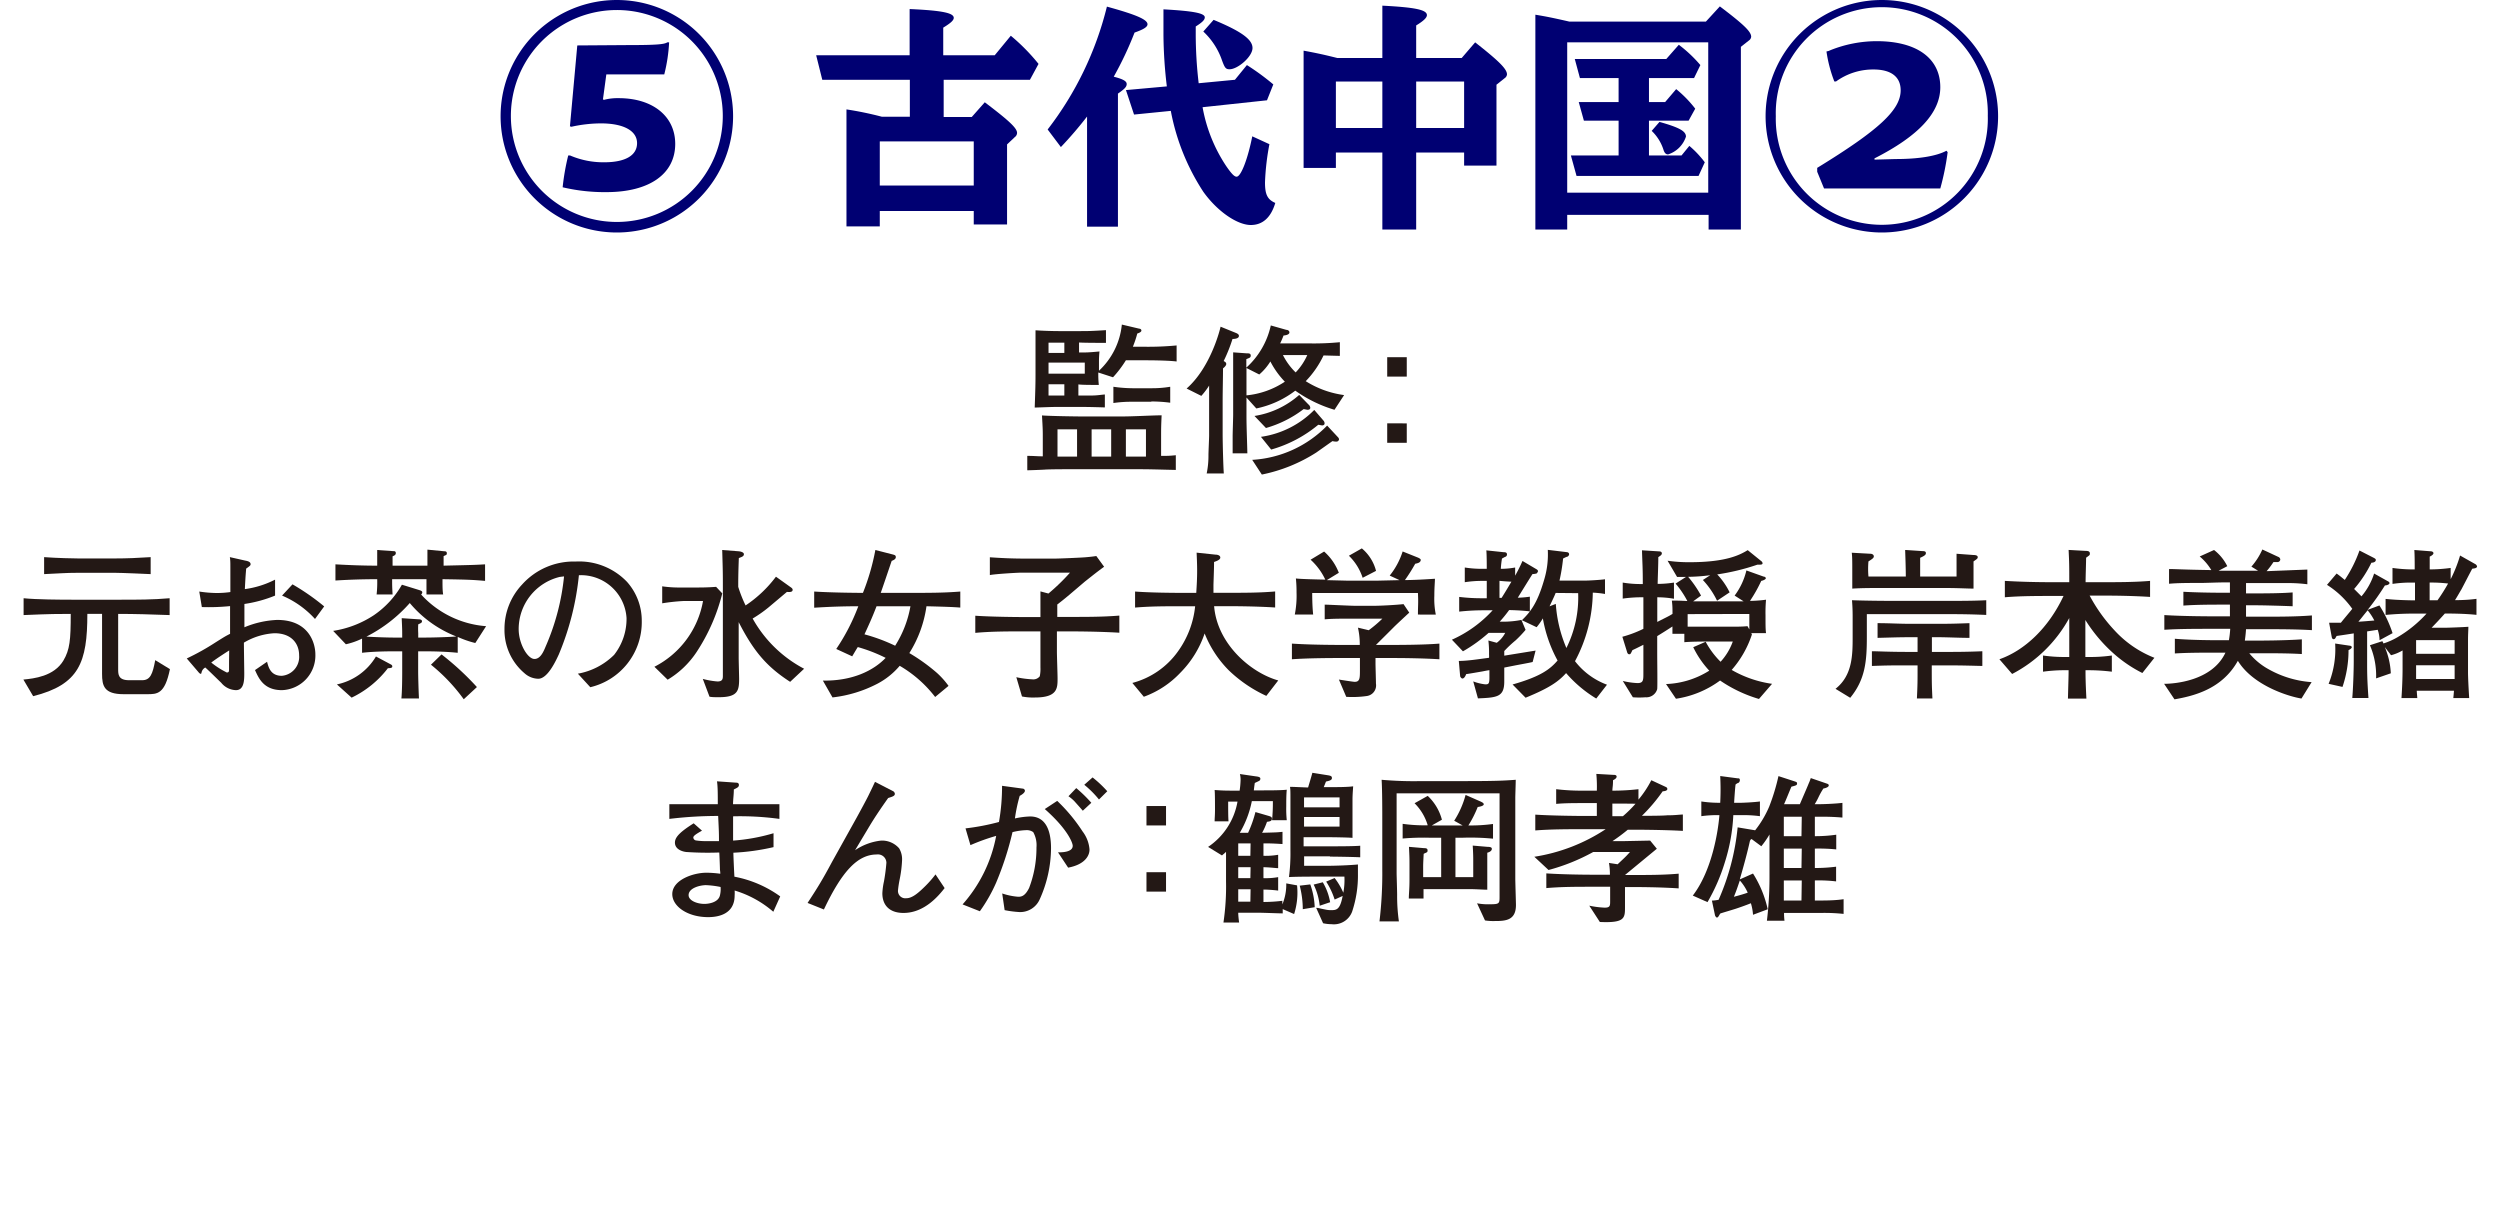 <svg id="レイヤー_1" data-name="レイヤー 1" xmlns="http://www.w3.org/2000/svg" viewBox="0 0 340 165"><defs><style>.cls-1{fill:#000072;}.cls-2{fill:#231815;}</style></defs><title>list_title_005</title><path class="cls-1" d="M99.7,15.81a15.81,15.81,0,1,1-31.62,0,15.81,15.81,0,0,1,31.62,0Zm-30.22,0a14.41,14.41,0,1,0,28.82-.07,14.41,14.41,0,1,0-28.82.07ZM85.62,6.13c3.63,0,4.73-.1,5.13-.37H91a22.17,22.17,0,0,1-.66,4.36H82.46L82,13.52l.14.06a7.21,7.21,0,0,1,2-.23c4.63,0,7.69,2.46,7.69,6.22,0,4.1-3.53,6.56-9.35,6.56a24.91,24.91,0,0,1-5.7-.6l-.26-.06a31.54,31.54,0,0,1,.76-4.33h.24a11.45,11.45,0,0,0,4.66.93c2.86,0,4.46-.93,4.46-2.6s-1.8-2.69-4.93-2.69a18.84,18.84,0,0,0-4,.46l-.2-.06,1-11Z"/><path class="cls-1" d="M115.12,14.88a46,46,0,0,1,4.83,1h3.79V10.85H111.83L111,7.52h12.71V1.23c4.43.2,6,.53,6,1.2,0,.33-.4.7-1.43,1.33V7.52h7l2.19-2.66a26.87,26.87,0,0,1,3.77,3.83l-1.17,2.16H128.34v5.06h3.82l1.77-2c3.39,2.57,4.39,3.53,4.39,4.17a.72.72,0,0,1-.3.56l-1.06,1V30.53h-4.53V28.7H119.65v2.09h-4.53Zm17.31,10.35v-6H119.65v6Z"/><path class="cls-1" d="M147.84,15.85A53.51,53.51,0,0,1,144.28,20l-1.8-2.39A44.86,44.86,0,0,0,150.54.9c4,1.1,5.52,1.76,5.52,2.4,0,.36-.5.69-1.76,1.13a47.06,47.06,0,0,1-2.83,6c1.26.33,1.76.6,1.76,1s-.33.7-1.19,1.3V30.83h-4.2Zm15.71-1.27a21.12,21.12,0,0,0,3.27,8.09c.7,1,1.06,1.36,1.36,1.36.6,0,1.53-2.46,2.13-5.49l2.33,1.07a34,34,0,0,0-.6,5.19c0,1.66.33,2.33,1.4,2.8-.6,2-1.73,3-3.33,3-1.86,0-4.59-1.89-6.46-4.52a30.27,30.27,0,0,1-4.42-11l-5,.5-1.1-3.33,5.56-.5a62.09,62.09,0,0,1-.46-7V1.27c4.13.23,5.62.53,5.62,1.09,0,.34-.33.67-1.23,1.24V4.73a57.75,57.75,0,0,0,.4,6.59l4.93-.47,1.63-2a33.31,33.31,0,0,1,3.59,2.63l-.86,2.16Zm1.5-11.88c3.76,1.56,5.29,2.66,5.29,3.83s-2,2.89-3.12,2.89c-.5,0-.64-.17-1-1.13a9.66,9.66,0,0,0-2.57-4Z"/><path class="cls-1" d="M188,20.74h-6.32v2.1h-4.39V6.89c2,.37,2.86.57,4.59,1H188V.77c4.46.23,6.06.56,6.06,1.29,0,.34-.43.77-1.46,1.4V7.89h6.19l1.83-2.13c3.26,2.56,4.33,3.63,4.33,4.36a.68.68,0,0,1-.3.5l-1.13.9v11h-4.4V20.74h-6.52V31.22H188Zm0-3.33V11.09h-6.32v6.32Zm11.12,0V11.09h-6.52v6.32Z"/><path class="cls-1" d="M208.81,2c1.44.24,2.13.37,4.63.94H232l1.9-2.07c3.26,2.47,4.26,3.43,4.26,4.13a.68.68,0,0,1-.3.5l-1.1.87V31.22h-4.39v-2H213.14v2h-4.33ZM232.32,26.2V5.76H213.14V26.2Zm-18.68-5.06h6.49V16.41h-4.72l-.7-2.53h5.42V10.62h-5.26l-.7-2.6h12.45l1.7-1.93a18.26,18.26,0,0,1,2.93,2.76l-.86,1.77h-6.13v3.26h2.2l1.5-1.76a15.94,15.94,0,0,1,2.59,2.66l-.9,1.63h-5.39v4.73h4.43l1.06-1.3a13.54,13.54,0,0,1,2.1,2.23L231,23.93H214.41Zm12.05-4.56c2.7.76,3.6,1.26,3.6,2A3.76,3.76,0,0,1,226.86,21c-.3,0-.5-.2-.64-.67a6.13,6.13,0,0,0-1.59-2.53Z"/><path class="cls-1" d="M271.74,15.81a15.81,15.81,0,1,1-31.62,0,15.81,15.81,0,0,1,31.62,0Zm-30.23,0a14.42,14.42,0,1,0,28.83-.07,14.42,14.42,0,1,0-28.83.07Zm16.28,5.82c3.2,0,5.56-.4,6.93-1.13l.16.2a35.14,35.14,0,0,1-1,4.93H248.07l-.93-2.27v-.53c8.42-5.16,11.35-7.89,11.35-10.55,0-1.83-1.3-2.83-3.69-2.83a8.59,8.59,0,0,0-5.1,1.63h-.23A18.44,18.44,0,0,1,248.4,7l.3-.07.3-.13a17,17,0,0,1,6.23-1.2c5.46,0,8.65,2.33,8.65,6.26,0,3.46-2.93,6.62-8.95,9.68v.17Z"/><path class="cls-2" d="M153.63,63.81h-7.24c-.68,0-3.72,0-4.34.06-1,.05-1.58.07-2.34.09V62c1,0,1.25.06,2.11.06V59.61c0-1.11,0-1.18-.11-3.11,1.2.09,4.77.14,5.57.14h5.24c1.53,0,3.95-.14,5.46-.16-.07,1.53-.07,1.82-.07,2.84V62c.87,0,1.13,0,2-.09v2C157.07,63.85,156.74,63.81,153.63,63.81ZM155.8,49h-2.68a15.09,15.09,0,0,1-1.75,2.31l-2-.65a13.1,13.1,0,0,0,.07,1.69c-1.07,0-2.29,0-2.78-.07v1.51c.33,0,1.13,0,1.84,0s1.29-.11,1.76-.14v1.76c-2.2-.07-3-.07-4.2-.07H144c-1,0-1.95.05-3.28.09.09-2.53.11-3.26.11-4.51V48.29c0-.95,0-2.39,0-3.37,1,.07,2.35.11,3.13.11h2.95c1,0,1.48,0,3.5-.13v1.73c-.71,0-3,0-3.66-.05v1.36c1,0,1.29,0,2.78-.14a13.26,13.26,0,0,0-.07,1.4v1.22a9.89,9.89,0,0,0,3.11-6.28l2.37.56c.13,0,.29.09.29.26s-.27.31-.56.4a14,14,0,0,1-.6,1.8h1.82a40.63,40.63,0,0,0,4.13-.18v2.18C158.65,49,156.05,49,155.8,49Zm-11.05-2.4H142.6V48h2.15Zm2.78,2.71H142.6v1.51h4.93Zm-2.78,2.95H142.6v1.53h2.15Zm1.73,6.13h-2.66V62.1h2.66Zm4.64,0h-2.66V62.1h2.66Zm5.46-3.75H154a17,17,0,0,0-2.58.17V52.6a19.35,19.35,0,0,0,2.58.2h2.55a15,15,0,0,0,2.6-.2v2.17A19.87,19.87,0,0,0,156.58,54.6Zm-.73,3.75h-2.73V62.1h2.73Z"/><path class="cls-2" d="M167.62,46.1a21.21,21.21,0,0,1-1.2,3c.11.07.35.16.35.4s-.31.49-.44.6c0,1-.05,3.29-.05,4.37v4.6c0,1.2.09,4.57.16,5.32h-2.33a11.87,11.87,0,0,0,.24-2.5c0-.42.09-2.27.09-2.64V52.44a10.26,10.26,0,0,1-1.06,1.4l-2-1c3.29-2.89,4.55-8.06,4.62-8.41l2.11.86c.18.07.38.2.38.36C168.53,46.07,167.84,46.1,167.62,46.1Zm13.87,9.63a18,18,0,0,1-5.33-2.6,13.12,13.12,0,0,1-5.3,2.42l-1.34-1.49v2.49c0,1.57.09,3.55.12,5.1h-2c0-.6,0-1,0-2.35,0-.44.07-2.46.07-2.88V52.58c0-1.4,0-4.15,0-4.66l1.79.13c.34,0,.6,0,.6.31s-.22.31-.6.49V50a10.88,10.88,0,0,0,3.33-5.74l2.11.6c.18,0,.42.11.42.35s-.33.38-.8.42a10.35,10.35,0,0,1-.46,1.07h3.79a37,37,0,0,0,4.33-.16V48.4L180,48.34a13,13,0,0,1-2.42,3.5,13,13,0,0,0,5.22,1.89Zm-8.72-6.57a7.44,7.44,0,0,1-1.51,1.77l-1.74-.88v3.72a11.4,11.4,0,0,0,5.22-1.86A11.59,11.59,0,0,1,172.77,49.16Zm8.94,10.9a2,2,0,0,1-.49-.07c-.27.18-.44.31-2.2,1.55a21.71,21.71,0,0,1-7.41,3l-1.31-2a15.45,15.45,0,0,0,10.19-4.66L182,59.5a.49.49,0,0,1,.11.24A.36.36,0,0,1,181.71,60.06Zm-3.88-4.33c-.09,0-.45-.09-.54-.09a15.33,15.33,0,0,1-5.12,2.57l-1.56-1.64a11.93,11.93,0,0,0,6.08-2.86L177.94,55a.67.67,0,0,1,.26.45C178.2,55.73,177.89,55.73,177.83,55.73Zm2,2.13c-.09,0-.47-.09-.55-.09a17.4,17.4,0,0,1-6.4,3.37l-1.39-1.73a12.65,12.65,0,0,0,7.25-3.66L180,57.21a.55.55,0,0,1,.14.32C180.18,57.84,179.87,57.86,179.8,57.86Zm-5.35-9.57a8.8,8.8,0,0,0,1.73,2.36,8.27,8.27,0,0,0,1.58-2.36Z"/><path class="cls-2" d="M191.32,48.58v2.64h-2.66V48.58Zm0,9v2.64h-2.66V57.57Z"/><path class="cls-2" d="M20,94.41H16.81c-2.65,0-2.93-1.13-2.93-2.77V83.49h-2c0,6.6-1.11,9.61-7.37,11.19L3.18,92.42c1.44-.14,4.15-.43,5.44-2.58.88-1.49,1-2.8,1-6.35-1.58,0-2.73,0-6.41.16V81.36c1.73.18,5,.2,6.59.2h6.5c2.42,0,4.48,0,6.77-.2v2.29c-2.46-.09-4.68-.16-7-.16V91c0,.71,0,1.51,1.49,1.51h1.77c1.11,0,1.43-.83,1.78-2.73l2,1.22C22.42,94.41,21.38,94.41,20,94.41ZM15.58,77.9H10.7C8.82,77.9,8,78,6,78.08V75.77c1.71.13,4.13.18,4.66.18h4.91c1.64,0,3.28-.07,4.92-.18v2.31C20.11,78.06,16.49,77.9,15.58,77.9Z"/><path class="cls-2" d="M38.34,93.86c-2.46,0-3.15-1.6-3.66-2.73L36.32,90c.2.76.49,1.91,2,1.91a2.58,2.58,0,0,0,2.36-2.79c0-1.56-1-3-3.36-3a9.08,9.08,0,0,0-4.15,1.28c0,.54.05,4,.05,4.13,0,.93,0,2.33-1.13,2.33a2.67,2.67,0,0,1-2-1c-.6-.57-1.6-1.57-2.17-2.08a1,1,0,0,0-.52.73.13.13,0,0,1-.13.13c-.07,0-.27-.2-.27-.22L25.4,89.55a32.49,32.49,0,0,0,3.89-2.17c1.24-.78,1.35-.85,2-1.18V82.43a28.67,28.67,0,0,1-3.84.13l-.35-2.11a16.73,16.73,0,0,0,2.39.2,13.33,13.33,0,0,0,1.84-.13c0-.55,0-2.93,0-3.42s0-.93-.07-1.33l2.09.47c.31.06.73.15.73.49,0,.17-.07.22-.6.6-.06.75-.09,1-.18,2.79a12.74,12.74,0,0,0,4.11-1.29V81a17.73,17.73,0,0,1-4.17,1.14v3.17a12.9,12.9,0,0,1,4.46-1c4.44,0,5.19,3.33,5.19,4.66A4.71,4.71,0,0,1,38.34,93.86Zm-7.17-5.4c-.33.21-1.69,1.07-2.44,1.65a12,12,0,0,0,2.11,1.35c.31,0,.31-.18.31-.44l0-1Zm11.67-4.28A12.71,12.71,0,0,0,38.36,81l1.42-1.53a31,31,0,0,1,4.31,3Z"/><path class="cls-2" d="M64.64,87.45a13.5,13.5,0,0,1-2.39-.83v2.16c-1.36-.14-3-.2-4.38-.2h-1v2.79c0,.49.05,2.51.11,3.62H54.59c.09-.93.11-2.55.11-3.53V88.58H53.57c-.45,0-2.66,0-4.33.2V86.85a9.91,9.91,0,0,1-2.2.77L45.31,85.8a13.84,13.84,0,0,0,5.53-2.13,12.44,12.44,0,0,0,3.82-4.15l2.17.67c.4.13.6.18.6.38a.39.39,0,0,1-.16.28,13.28,13.28,0,0,0,8.84,4.31Zm-4.46-8.68c0,1,0,1.55.09,2.08H58c0-.71,0-1.39,0-2.08H53.33c0,.86,0,.93.06,2.08H51.22a15.24,15.24,0,0,0,.08-2.08c-1.88,0-3.77.06-5.68.18v-2.2c1.91.11,3.8.18,5.68.18v-.34c0-.4,0-1.42,0-1.79l2.13.15c.2,0,.4,0,.4.27s-.24.35-.44.44c0,.2,0,1.09,0,1.27h4.74c0-.63,0-1.56,0-2.18l2.26.22c.14,0,.38,0,.38.27s-.11.22-.44.4c0,.31,0,1.26,0,1.29,3.73-.09,4.15-.09,5.64-.18V79C64.29,78.86,63.89,78.83,60.18,78.77ZM52.75,90.88a13.59,13.59,0,0,1-4.93,4l-2-1.8a8.11,8.11,0,0,0,5.31-3.8l2,1.07c.18.09.22.18.22.27C53.37,90.84,53.12,90.86,52.75,90.88Zm3-8.89a19.83,19.83,0,0,1-5.92,4.59c1.17.07,2.82.13,3.77.13H54.7c0-1,0-1.13-.07-2.64l2.36.16c.17,0,.4.06.4.26s-.14.25-.51.42a10.42,10.42,0,0,0,0,1.2c0,.09,0,.51,0,.6h1c1,0,3.13-.06,4.18-.15A15.7,15.7,0,0,1,55.72,82ZM63.07,95.1a24.26,24.26,0,0,0-4.46-4.7L60.05,89a37.88,37.88,0,0,1,4.81,4.44Z"/><path class="cls-2" d="M80.28,93.46l-1.69-1.84a9.31,9.31,0,0,0,4.93-2.56,7.92,7.92,0,0,0,1.69-5,6.21,6.21,0,0,0-6.48-5.83A37.46,37.46,0,0,1,76,89c-.42.91-1.53,3.31-2.79,3.31a2.88,2.88,0,0,1-1.89-.76,7.68,7.68,0,0,1-2.71-6A8.78,8.78,0,0,1,71,79.5a9.42,9.42,0,0,1,7.28-3.13,9,9,0,0,1,7,2.77,7.92,7.92,0,0,1,2,5.31A9.09,9.09,0,0,1,80.28,93.46Zm-4.15-15a7.3,7.3,0,0,0-5.59,7.1c0,2,1.22,4.06,2.15,4.06s1.35-1.33,1.62-1.93a31.59,31.59,0,0,0,2.4-9.3Z"/><path class="cls-2" d="M94.7,88.73a12.24,12.24,0,0,1-3.9,3.71L89,90.68a12.46,12.46,0,0,0,6.61-8.94H92.91a26.92,26.92,0,0,0-2.85.31V79.74a16.29,16.29,0,0,0,2.64.16h2.38c.15,0,1.22,0,2.31-.09l.84.89A25.79,25.79,0,0,1,94.7,88.73Zm12.76,4c-3.24-2.09-5-4.22-7-8.12v2.22c0,.37,0,.62,0,2.61,0,.47.06,2.49.06,2.89,0,1.62-.19,2.49-2.75,2.49-.55,0-.95,0-1.28-.07l-.91-2.42a10.74,10.74,0,0,0,2,.35c.64,0,.73-.31.73-.73V79.86c0-1.78,0-2.11-.09-5.06l2.18.17c.15,0,.77.09.77.4s-.33.38-.69.53c-.08,2.27-.08,3-.08,3.91a17.71,17.71,0,0,0,1,2.53,16.75,16.75,0,0,0,4.13-3.91l2,1.43c.2.13.27.24.27.35,0,.36-.49.31-.78.29l-2.53,2.13a17.63,17.63,0,0,1-2.13,1.49,17.12,17.12,0,0,0,7,6.83Z"/><path class="cls-2" d="M126,82.45a16.16,16.16,0,0,1-2.33,6.37,25,25,0,0,1,3.77,2.71A11.22,11.22,0,0,1,129,93.28l-1.82,1.51a16.65,16.65,0,0,0-4.82-4.24A10.14,10.14,0,0,1,119.3,93a17.46,17.46,0,0,1-6.08,1.85l-1.31-2.29c4,.07,6.88-1.35,8.54-3.09A21.58,21.58,0,0,0,116.66,88c-.27.42-.6,1-.76,1.26l-2.17-1a27.77,27.77,0,0,0,3-5.81c-2,0-4,.07-6,.2V80.45c2.22.14,5.44.18,6.63.18a31.1,31.1,0,0,0,1.69-5.83l2.22.57c.42.11.56.14.56.4s-.27.4-.56.51c-.24.69-1.26,3.73-1.49,4.35H124c2.2,0,4.4,0,6.6-.18v2.18C129.73,82.56,128.78,82.52,126,82.45Zm-6.79,0c-.62,1.62-1.07,2.57-1.64,3.82a24,24,0,0,1,4.17,1.55,14.78,14.78,0,0,0,2.08-5.37Z"/><path class="cls-2" d="M145.58,85.87h-1.84v2.77c0,.58.09,3.09.09,3.62,0,1.33,0,2.6-3.08,2.6a7.6,7.6,0,0,1-1.76-.14l-.77-2.62a13.3,13.3,0,0,0,2.19.29,1.1,1.1,0,0,0,1-.42,4.88,4.88,0,0,0,.09-1.2v-4.9h-2.33c-2.18,0-4.35,0-6.53.2V83.74c2.25.15,5.53.18,6.53.18h2.33V80.43l1.09.29a28.1,28.1,0,0,0,2.93-2.84h-6.62c-.49,0-3.59.18-4.28.33V75.79c1.6.11,3,.18,5,.18h3.77c.67,0,3.62-.13,4.22-.18s1.11-.11,1.49-.17l1.06,1.46c-1,.71-2.42,1.87-2.6,2-2.35,2-2.61,2.24-3.77,3.13v1.69h1.84c2.2,0,4.4,0,6.6-.18v2.33C149.33,85.87,145.83,85.87,145.58,85.87Z"/><path class="cls-2" d="M172.22,94.64a18.45,18.45,0,0,1-5.12-3.49,14.94,14.94,0,0,1-3.27-5,13.92,13.92,0,0,1-3.33,5.37,12.81,12.81,0,0,1-4.94,3.24L154,92.88a11.07,11.07,0,0,0,6.21-4.3,12.69,12.69,0,0,0,2.33-6.13h-1.91c-2.09,0-4.17,0-6.26.18V80.45c2.16.16,5.28.18,6.26.18h2.06c.07-1.06.12-2,.12-3s-.05-1.91-.07-2.47l2.57.27c.25,0,.65.09.65.4s-.54.49-.85.6c0,.46,0,.73-.08,3.1,0,.58,0,.83,0,1.09h2.09c2.11,0,4.19,0,6.3-.18v2.18c-2.71-.18-6.08-.18-6.3-.18h-2c.42,5.15,5,9.06,8.72,10.1Z"/><path class="cls-2" d="M189.07,89.49h-2v.77c0,.4.06,2.27.06,2.71a1.46,1.46,0,0,1-1.26,1.69,13.8,13.8,0,0,1-2.78.11l-1-2.35c.38.06,1.95.31,2.15.31.67,0,.71-.47.71-1.47V89.49h-2.69c-.82,0-4.21,0-6.56.17V87.53c2.62.18,6.39.18,6.56.18h2.67a10.43,10.43,0,0,0-.25-2.35l1.47.35A17.69,17.69,0,0,0,188,84.14h-4.84c-1,0-2,0-3,.09v-2c.38,0,3.53.16,4.16.16h2.48c1,0,3.15-.12,4.08-.23l.78,1.16c-.29.26-1.77,1.64-2.06,1.93l-.93.93-1.54,1.53h2c1,0,4.44,0,6.63-.18v2.13C193.64,89.53,191.15,89.49,189.07,89.49Zm3.77-5.91c0-1.33.07-1.48,0-2.93H178.46c0,.2,0,1.76.13,2.93h-2.5a13.1,13.1,0,0,0,.24-3,17.59,17.59,0,0,0-.09-1.91c.62.09,3.17.14,4,.16a8.52,8.52,0,0,0-2-2.71l1.84-1.11a7.35,7.35,0,0,1,2,2.89l-1.64,1,2.77.07h4.13l3-.07L189,78.28A10.1,10.1,0,0,0,190.76,75l2,.8c.18.07.46.2.46.34,0,.4-.51.48-.75.53a23,23,0,0,1-1.4,2.22c1.11,0,2.75-.09,4.08-.18,0,.49-.08,1.18-.08,2.29a10.85,10.85,0,0,0,.2,2.59Zm-7.52-5a7.37,7.37,0,0,0-1.87-3l1.76-1a5.88,5.88,0,0,1,1.93,3.06Z"/><path class="cls-2" d="M208.93,78a1.7,1.7,0,0,1-.51.07c-.25.38-1.69,2.71-2,3.22a14.51,14.51,0,0,0,1.64-.14v2c-1.2-.15-2.62-.18-2.82-.18a18.51,18.51,0,0,1-1.28,1.58h.62a12.89,12.89,0,0,0,2.33-.24l.57,1.35a15.33,15.33,0,0,1-1.37,1.44,15.55,15.55,0,0,0-1.53,1.44v.63l4.26-.69-.4,1.55c-.27.07-.47.11-2.29.45l-1.57.31v1.9c0,2.11-1,2.18-3.58,2.29l-.64-2.31a6.53,6.53,0,0,0,1.62.4c.4,0,.58,0,.58-.86V91.15c-.18,0-1,.18-1.16.2-1.55.27-1.71.29-2,.33-.18.49-.38.6-.51.6s-.29-.2-.31-.33l-.18-2.06c1.15,0,2.73-.25,4.11-.43a3.08,3.08,0,0,0,0-.46,14.3,14.3,0,0,0-.09-1.89l1.14.31a3.93,3.93,0,0,0,1.15-1.35h-2.26a20.43,20.43,0,0,1-3.49,2.51L197.46,87A16.7,16.7,0,0,0,203,83h-1.35a31,31,0,0,0-3.2.18v-2a24.52,24.52,0,0,0,3.2.18h.55V79h-.71a15.69,15.69,0,0,0-2.28.18v-2a14.72,14.72,0,0,0,2.28.18h.71c0-.44,0-2-.06-2.51l2.37.25c.16,0,.44,0,.44.31a.34.34,0,0,1-.2.31c-.06,0-.39.2-.48.24a12.68,12.68,0,0,0-.16,1.4,10.54,10.54,0,0,0,1.95-.18v1.11a22,22,0,0,0,1-2L209,77.44a.42.42,0,0,1,.18.24C209.13,77.75,209.06,78,208.93,78Zm-5,1v2.31h.29c.53-.84,1.11-1.82,1.33-2.2C205.29,79.1,204.56,79.06,204,79Zm13.16,16a17,17,0,0,1-4.1-3.46c-1,1.11-2.2,2-5.51,3.35l-1.77-1.8c3.92-1.11,5.14-2.13,6.12-3.26a18.46,18.46,0,0,1-2-5.73,9,9,0,0,1-.85,1.2l-2-.95c1.07-1.05,2.06-2.18,3-5.42a11.87,11.87,0,0,0,.52-4.15l2.57.31c.11,0,.33.07.33.29a.41.41,0,0,1-.24.33c-.09,0-.49.2-.58.25a24.53,24.53,0,0,1-.49,3h3.58c.42,0,2-.09,2.61-.18v2a12.61,12.61,0,0,0-1.66-.18,20.26,20.26,0,0,1-2.42,9.32,9.78,9.78,0,0,0,4.35,3.2Zm-5.52-14.36c-.21.53-.45,1-.83,1.82l.85-.33a18.32,18.32,0,0,0,1.44,6,15.43,15.43,0,0,0,1.6-7.46Z"/><path class="cls-2" d="M239.22,95.06a18.68,18.68,0,0,1-5.29-2.51,13.43,13.43,0,0,1-6,2.48l-1.35-2a11.82,11.82,0,0,0,5.88-1.82,13,13,0,0,1-2.18-3.19l1.69-.74A11.32,11.32,0,0,0,234,90a8.15,8.15,0,0,0,1.66-2.75h-3.08c-1,0-2.51,0-3.51.09V86.2h-1.62c0-.53,0-.62,0-1-1,.66-1.89,1.2-2.07,1.31v2.37c0,.91.05,4.4,0,4.84a1.53,1.53,0,0,1-1.6,1.11,10.85,10.85,0,0,1-1.71,0l-1.37-2.22a10.23,10.23,0,0,0,2,.29c.8,0,.8-.4.8-1.35V87.69c-.87.44-1.16.58-1.49.73-.24.51-.26.56-.44.56s-.27-.2-.31-.38l-.62-2a15.75,15.75,0,0,0,2.86-1.08V81.23H223a19.13,19.13,0,0,0-2.31.18V79.23a14.46,14.46,0,0,0,2.31.2h.42c0-2.28-.05-2.53-.11-4.59l2.35.15c.13,0,.35.05.35.27s-.22.33-.48.51c0,1-.07,2.64-.09,3.64a14.54,14.54,0,0,0,2.22-.18v2.2a13.21,13.21,0,0,0-2.27-.2v3.35c1.4-.71,1.56-.77,2.07-1.09,0-.73,0-1.13-.09-1.81.62,0,1,0,2.11.06a12.44,12.44,0,0,0-1.6-2.37l1.42-.91-1.22,0-1.29-2.2a20.14,20.14,0,0,0,3,.2c5,0,6.84-1,7.9-1.64l1.89,1.53a.44.44,0,0,1,.13.24c0,.18-.2.2-.31.2a2.9,2.9,0,0,1-.38,0,30.62,30.62,0,0,1-5.48,1.33,9.79,9.79,0,0,1,1.69,2.44l-1.71,1.14a11.14,11.14,0,0,0-1.93-2.82l1-.65a26.36,26.36,0,0,1-3,.22A14.74,14.74,0,0,1,231.34,81l-1.07.78h6.86L235.91,81a9.26,9.26,0,0,0,1.6-3.42l2.35.84c.13,0,.29.09.29.23s-.38.31-.62.35A19.5,19.5,0,0,1,238,81.72c.09,0,1,0,2.18-.16a19.51,19.51,0,0,0-.07,2.13c0,1.4,0,1.87.07,2.42h-2l.08.18a13.86,13.86,0,0,1-2.75,4.82A15.19,15.19,0,0,0,241,93Zm-9.7-11.54c0,.82,0,.91,0,1.71l2.75,0h3.18c.77,0,1.46,0,2.21-.07l.25.44c0-.24,0-1.75,0-2.1Z"/><path class="cls-2" d="M263.94,83.52H253.89v3.06c0,3.26-.18,5.79-2.26,8.32l-2-1.22c2.33-1.84,2.33-4.64,2.33-7.15V84.34c0-1,0-1.62-.09-2.71,1.94.07,4.18.09,6.06.09H264c2.71,0,4.42,0,6.13-.09v2C268,83.54,266.76,83.52,263.94,83.52Zm4.46-7.17c0,1.46,0,2.48,0,3.7-.78,0-2.18-.08-3.56-.08h-9.58c-.94,0-2,0-3.35.08,0-.44,0-1.24,0-2.44s0-1.91-.07-2.44l2.53.14c.29,0,.47.17.47.35s-.11.31-.73.69a11.66,11.66,0,0,0,0,2.06h5.08c0-1.13-.07-3.06-.09-3.61l2.35.15c.36,0,.47.09.47.27s-.07.33-.78.64c0,.53,0,1.24,0,2.55h4.95c0-.33,0-1.15,0-1.48s0-1.29,0-1.62l2.28.17c.42,0,.6.11.6.29S268.91,76,268.4,76.35Zm-3.68,14.14h-2c0,2.37,0,2.64.09,4.5H260.7c.09-1.91.09-2.15.09-4.5h-1.31c-1.82,0-2.75,0-4.9.08v-2c.86,0,2.28.09,4.86.09h1.35v-2h-1.06c-1.58,0-3.4.07-4.38.09v-2c1.58,0,2.93.09,4.42.09h3.66c1.2,0,2.07,0,4.42-.09v2c-1.45,0-3-.09-4.37-.09h-.74v2h2c1.27,0,2.73,0,4.86-.09v2C268.58,90.55,267,90.49,264.72,90.49Z"/><path class="cls-2" d="M291.36,91.53a18.12,18.12,0,0,1-3.87-2.62,21,21,0,0,1-3.88-4.59v3.21c0,.4,0,.54,0,1.82h.42a21.06,21.06,0,0,0,3.18-.2v2.2a25.86,25.86,0,0,0-3.18-.2h-.4c0,.73,0,1.51.12,3.86h-2.51c.06-2.31.09-3,.09-3.86H281a21.93,21.93,0,0,0-3.15.2v-2.2a20.58,20.58,0,0,0,3.15.2h.42c0-1.19,0-1.33,0-1.73V84.05a18.68,18.68,0,0,1-7.77,7.61l-1.73-2c3.44-1.2,6.7-4.28,8.72-8.61h-1.39c-2.11,0-4.51,0-6.59.18V79c2.19.13,4.39.18,6.59.18h2.17c0-2.31,0-2.58-.09-4.39l2.31.13c.4,0,.58.09.58.35s-.05.23-.51.58c0,.67-.07,2.53-.07,3.33h2.11c2.11,0,4.57,0,6.66-.18v2.18c-2.22-.14-4.44-.18-6.66-.18h-1.56a22.12,22.12,0,0,0,3.42,4.77A14.58,14.58,0,0,0,293,89.46Z"/><path class="cls-2" d="M313,95c-1.62-.25-6.55-1.71-8.65-5.13-2.13,3.82-5.93,4.77-8.62,5.24L294.32,93c1.24,0,6.52-.33,8.34-4.24h-1.13c-1.86,0-4,0-5.75.11v-2c2.33.2,5.55.2,5.75.2h1.6a13,13,0,0,0,.18-1.55H301c-2.15,0-4.68,0-6.65.13v-2c2.68.17,6.41.17,6.65.17h2.27V82.23h-1.4c-.84,0-3.22,0-4.93.13V80.48c1.53.09,3.77.13,4.93.13h1.4v-1.4h-1.09c-.44,0-2.37.07-2.75.07-1.78,0-3.24,0-4.44.11v-2c1,0,1.46.07,5.75.14a7.3,7.3,0,0,0-1.58-1.85l1.95-.88A6.33,6.33,0,0,1,302.91,77l-1.18.62h5.37l-.91-.56a9.09,9.09,0,0,0,1.49-2.33l2.15,1a.42.42,0,0,1,.29.36.38.38,0,0,1-.42.35l-.51,0a11.58,11.58,0,0,1-.93,1.24l5.54-.22v2a20.9,20.9,0,0,0-3-.16h-5.34v1.4h1.42c1,0,3.28,0,4.92-.13v1.88c-1.51-.06-3.95-.13-4.92-.13h-1.42v1.55h2.28c2.22,0,4.46,0,6.68-.17v2c-1.93-.11-3.79-.13-6.68-.13h-2.28c-.05.78-.12,1.22-.16,1.55h2s3.29,0,5.75-.17v2c-1.8-.11-4-.11-5.75-.11h-1.4A9,9,0,0,0,308.5,91a13.91,13.91,0,0,0,5.88,1.77Z"/><path class="cls-2" d="M323.62,87.07a4.65,4.65,0,0,0-.25-1.42l-1.44.22v4.06c0,1.62,0,2.38.18,5h-2.2c.11-1.2.2-3.71.2-5V86.14c-1.66.26-1.84.28-2.33.35-.16.29-.22.44-.4.44s-.24-.17-.27-.33l-.35-1.91,1.6,0c.51-.64,1.24-1.49,1.55-1.89a12.24,12.24,0,0,0-3.44-3.26L317.78,78c.44.31.64.49,1.11.87a18.21,18.21,0,0,0,2-4l1.95,1c.2.11.27.17.27.28,0,.34-.47.38-.6.38a16.13,16.13,0,0,1-2.35,3.57l1,1A8.92,8.92,0,0,0,322.88,78l1.78,1c.22.11.31.18.31.31s-.24.29-.62.31A34.82,34.82,0,0,1,322,82.94l1.6-.6a16.47,16.47,0,0,1,1.79,3.77Zm-4.22,1.35a15.52,15.52,0,0,1-.82,5L316.69,93a12.49,12.49,0,0,0,.89-5.48l1.95.29c.16,0,.31.09.31.22S319.62,88.31,319.4,88.42ZM322,83c-.82,1-.91,1.15-1.26,1.55.31,0,1.75-.13,2.17-.16A7.74,7.74,0,0,0,322,83Zm14.23-5.66c-.25.44-1.27,2.44-1.49,2.84-.09.13-.51.89-.86,1.44.28,0,1.68,0,2.92-.18v2.18c-1.66-.18-3.66-.18-4.3-.18-.67.75-1.15,1.26-1.8,1.93h2c.24,0,2.26-.07,3-.13,0,.35-.05,1-.05,1.84v4.33c0,.68.07,2.15.16,3.53h-2.16c.05-.47.05-.51.09-1h-5.06c0,.18.07.89.07,1h-2.15c.09-1.36.15-2.69.15-4V88.46a6.1,6.1,0,0,1-1.57.65L324.33,88a10.19,10.19,0,0,1,.82,3.57l-2,.69a10.53,10.53,0,0,0-.84-4.51L324,87.2a2.82,2.82,0,0,1,.15.31,9.28,9.28,0,0,0,1.93-.86,16.86,16.86,0,0,0,3.93-3.2h-1.44a40.75,40.75,0,0,0-4.13.18V81.45c1.58.18,3.78.2,4,.2V79.23H328a17.47,17.47,0,0,0-2.62.18V77.24a20.35,20.35,0,0,0,2.62.2h.4c0-.76,0-1.93-.05-2.64l2.15.17c.34,0,.45.14.45.27s-.18.31-.51.46c0,.27,0,1.49,0,1.74a21.14,21.14,0,0,0,2.85-.2v1.53a18.43,18.43,0,0,0,1.28-3.22l2.09,1.18a.44.44,0,0,1,.22.33C336.82,77.28,336.55,77.3,336.18,77.35Zm-2.4,9.72h-5.24v1.86h5.24Zm0,3.42h-5.24v1.86h5.24Zm-3.4-11.26v2.42h1.07a23.64,23.64,0,0,0,1.44-2.28A19,19,0,0,0,330.38,79.23Z"/><path class="cls-2" d="M105.17,124a14.27,14.27,0,0,0-5.26-2.89,4.59,4.59,0,0,1,0,.67c0,2.73-2.55,2.95-3.6,2.95-2.84,0-4.88-1.49-4.88-3.13,0-1.91,2.8-2.91,4.66-2.91a14.66,14.66,0,0,1,1.87.14c0-.34-.05-.47-.05-.67s-.06-1.89-.09-2.22a42.13,42.13,0,0,1-4.35-.06c-.35,0-1.68-.23-1.68-1.29,0-.78.8-1.51,2.55-2.62l1.13,1c-.62.36-1.18.67-1.18.93a.43.43,0,0,0,.36.4,9,9,0,0,0,1.6.09c.42,0,.51,0,1.53,0,0-.94,0-1.18-.11-3.42a55.22,55.22,0,0,0-6.64.4v-2h6.59c0-1.29,0-2.42-.11-3.11l2.58.18c.11,0,.4,0,.4.31s-.23.38-.69.62c0,.71-.09,1.22-.11,2H106v2a39.56,39.56,0,0,0-6.3-.35c0,1.22,0,2.06,0,3.3a25.56,25.56,0,0,0,5.5-1v1.89a30.36,30.36,0,0,1-5.46.76c0,.5.11,2.79.14,3.26a15.55,15.55,0,0,1,6.23,2.68ZM96,120.38c-.73,0-2.35.36-2.35,1.36,0,.75,1.17,1.19,2.15,1.19.44,0,1.86-.13,2.11-1.15a3.59,3.59,0,0,0,.09-1.15A12,12,0,0,0,96,120.38Z"/><path class="cls-2" d="M122.88,124.16c-1.93,0-2.88-1.07-2.88-2.67a9.41,9.41,0,0,1,.22-1.62,24.92,24.92,0,0,0,.33-2.53,1.15,1.15,0,0,0-1.31-1.13c-2.55,0-4.68,2.18-7.19,7.48l-2.22-.89c1.31-2,2-3.1,3.33-5.59l3.15-5.66c.29-.51,1.64-3,1.82-3.4.31-.64.49-1,.87-1.82l2.42,1.25a.46.46,0,0,1,.28.38c0,.3-.35.39-.91.57-.88,1.24-1.75,2.51-2.55,3.84l-1.95,3.26a7.76,7.76,0,0,1,3.55-1.31,3.09,3.09,0,0,1,2.44,1.05,2.88,2.88,0,0,1,.4,1.64,16.31,16.31,0,0,1-.31,2.51,15.24,15.24,0,0,0-.24,1.53,1,1,0,0,0,1.13,1.11c.8,0,1.64-.71,2.64-1.71a14.35,14.35,0,0,0,1.33-1.53l1.24,1.86C127.7,121.76,125.76,124.16,122.88,124.16Z"/><path class="cls-2" d="M141.4,122.31a2.9,2.9,0,0,1-2.77,1.73,14.55,14.55,0,0,1-2-.26l-.33-2.27a8.89,8.89,0,0,0,2.18.45c.44,0,.93-.09,1.48-1.2a15.24,15.24,0,0,0,1-5.5,3.65,3.65,0,0,0-.44-2.09,1.5,1.5,0,0,0-.91-.27,8.84,8.84,0,0,0-1.91.27,42.51,42.51,0,0,1-2.22,6.86,21.17,21.17,0,0,1-2.22,3.9l-2.35-.93a19.38,19.38,0,0,0,4.57-9.32,27.28,27.28,0,0,0-3.5,1.26l-.67-2.28a31.08,31.08,0,0,0,4.55-.87,28,28,0,0,0,.42-4.92l2.8.38a.32.32,0,0,1,.31.28c0,.29-.44.56-.71.71a21.41,21.41,0,0,0-.65,3.07,10.59,10.59,0,0,1,2.07-.27c2.17,0,2.84,2,2.84,4.31A17.11,17.11,0,0,1,141.4,122.31Zm3.86-4.32-1.37-2.07c.48,0,2,0,2-.89,0-.39-.67-2.24-3.8-5l1.69-1.11a22.93,22.93,0,0,1,3.46,4.17,4.61,4.61,0,0,1,.93,2.4C148.21,116.25,147.66,117.56,145.26,118Zm2-7.73c-.24-.29-1-1.13-1.13-1.28a5.07,5.07,0,0,0-.82-.69l1.06-1.11a18.72,18.72,0,0,1,2.05,2Zm2.2-1.53a13.69,13.69,0,0,0-2-2l1.13-1a15.63,15.63,0,0,1,2,1.88Z"/><path class="cls-2" d="M158.58,109.62v2.64h-2.66v-2.64Zm0,9v2.64h-2.66v-2.64Z"/><path class="cls-2" d="M176,124.31l-1.55-.67v.58c-.56,0-2.66-.09-3.31-.09H168.4c0,.36.07,1,.12,1.33h-2.13a33.53,33.53,0,0,0,.35-5.61v-4c-.27.27-.38.33-.55.49l-1.89-1.16a9.32,9.32,0,0,0,4-6.16h-1.27c0,.88,0,2.19.05,2.68h-1.89c0-.42.05-.75.05-1.64,0-.51,0-2.26-.05-2.62,1.2.09,1.58.09,3.4.09a12.18,12.18,0,0,0,.13-1.47,3.24,3.24,0,0,0-.09-.79l2.13.31c.53.06.65.15.65.35a.35.35,0,0,1-.25.31c-.31.16-.35.16-.51.25-.07.48-.09.66-.13,1h1.33c.78,0,2.42,0,3.15-.09-.07.73-.07,1.55-.07,2.29a15.42,15.42,0,0,0,.07,1.86h-2a24.09,24.09,0,0,0,.11-2.6h-2.86a13.53,13.53,0,0,1-1.64,4.31h1.13a16.22,16.22,0,0,0,1-2.82l1.75.51c.4.11.49.2.49.38,0,.35-.27.38-.67.44a9.62,9.62,0,0,1-.66,1.49c1.82-.05,2-.05,2.77-.13v1.66c-1.15-.07-1.53-.09-2.59-.09v1.69a10.06,10.06,0,0,0,2-.14v1.82c-.33,0-1-.11-2-.13v1.49a9.8,9.8,0,0,0,2-.14v1.83a17.49,17.49,0,0,0-2-.14v1.69a21.45,21.45,0,0,0,2.57-.16V123a7,7,0,0,0,.53-2.86l1.47.27A9.62,9.62,0,0,1,176,124.31Zm-5.92-9.61H168.4v1.69h1.65Zm0,3.24H168.4v1.49h1.65Zm0,3H168.4v1.69h1.65Zm10.8-4.48h-3.52v1.29h3.08c1.15,0,3.06-.07,4.24-.18,0,.35,0,.73,0,1.29a15.55,15.55,0,0,1-.79,5.12,2.64,2.64,0,0,1-2.8,1.71,5.37,5.37,0,0,1-1.15-.13l-.94-2.09c.34,0,.42.07,1.22.22a3.31,3.31,0,0,0,.85.09c.73,0,1.19-.11,1.53-1.93l-1.09.49a10.08,10.08,0,0,0-1.15-2.44l1.15-.49a9.25,9.25,0,0,1,1.18,2,9.1,9.1,0,0,0,.15-2.19h-3.26c-1.2,0-3.15,0-4.28.06a25,25,0,0,0,.2-3.59v-5.62l0-1.15c0-1.36,0-1.49-.06-1.91.51,0,1.73.07,2.46.09.09-.31.51-1.69.58-2l2.2.35c.35.07.46.13.46.38s-.29.35-.8.46c-.06.12-.26.65-.31.76h1c.78,0,2.25,0,3-.11-.09,1.31-.09,1.44-.09,2.15v2.51c0,.8,0,1.71,0,2.35-.6-.06-2.64-.09-3.32-.09h-3.33v1.24h3.33c1.06,0,3.5,0,4.37-.08v1.57C184,116.54,181.52,116.5,180.85,116.5Zm-3.7,7.19a13,13,0,0,0-.42-3.2l1.44-.17a10.43,10.43,0,0,1,.6,3.1Zm5-15.2h-4.83v1.35h4.83Zm0,2.66h-4.83v1.31h4.83Zm-2.7,12.07a8.64,8.64,0,0,0-.82-2.88l1.24-.31a8,8,0,0,1,1,2.71Z"/><path class="cls-2" d="M203.29,125.26a7.37,7.37,0,0,1-1.33-.08l-1.08-2.33a8.14,8.14,0,0,0,1.77.13c1.29,0,1.29-.11,1.29-1.09v-14h-14v10.94c0,.16.07,2.4.07,2.84a24.55,24.55,0,0,0,.24,3.64h-2.64a55.16,55.16,0,0,0,.38-7.1v-6.39c0-1.49,0-4.35-.09-5.77a49.32,49.32,0,0,0,5.42.18h6.23c4.31,0,5.37-.09,6.59-.18,0,.55-.06,2-.06,2.53v7c0,1.11,0,1.37,0,3.92,0,.45.09,3.33.09,3.56C206.18,125.18,204.76,125.26,203.29,125.26Zm-4.35-11.33h-1v5.36h2.42V117c0-.22,0-.93-.07-2l2,.17c.53,0,.6.14.6.27,0,.36-.49.49-.62.53,0,.29,0,1.62,0,1.89V119c0,.19,0,1,0,2-.53,0-1.55-.08-2.42-.08H193.6c0,.77,0,.86,0,1.28h-2c0-.64.09-1.24.09-2.55V117.5c0-.54,0-1-.07-2.33l2.07.18c.17,0,.46,0,.46.3s-.11.25-.53.47c-.07,1.36-.07,1.47-.07,1.78v1.39H196v-5.36H194.4a32.58,32.58,0,0,0-3.64.11v-2a21,21,0,0,0,3.41.2,7.06,7.06,0,0,0-1.79-3l1.79-1a6.85,6.85,0,0,1,1.93,3.24l-1.37.78h4.19l-1.15-.64a12.42,12.42,0,0,0,1.55-3.51l2.07.91c.13.07.4.18.4.36s-.36.31-.82.37a15.33,15.33,0,0,1-1.27,2.51,22.21,22.21,0,0,0,3.35-.2v2A31.82,31.82,0,0,0,198.94,113.93Z"/><path class="cls-2" d="M222.16,112.84h-.78a24.18,24.18,0,0,1-2.08,1.55H221l3.42-.07.91,1.11L221,119v0h1.15c2,0,4.1,0,6.15-.18v2c-2.69-.18-5.77-.18-6.15-.18H221v2.75c0,1.49-.05,2.15-3.42,2l-1.44-2.22a12.23,12.23,0,0,0,2.1.27c.74,0,.74-.27.74-.91v-1.93h-2.58c-2,0-4.06,0-6.1.18v-2c2.06.14,5,.18,6.1.18h2.55a9.59,9.59,0,0,0-.13-1.6l1.18.18c.86-.82,1-.91,1.68-1.67h-5a26.72,26.72,0,0,1-6.08,2.45l-1.93-1.8a24.4,24.4,0,0,0,9.7-3.75h-2.86c-2.13,0-4.58,0-6.71.17v-2.15c2.18.14,5.57.18,6.71.18h1.66v-1.75h-1.8c-1.11,0-2.64,0-3.73.11v-2a29.24,29.24,0,0,0,3.73.2h1.8a18.38,18.38,0,0,0-.07-2.28l2.29.13c.18,0,.47,0,.47.24s-.31.4-.49.49c0,.78-.07.91-.09,1.42a30.18,30.18,0,0,0,3.55-.2v1.42a14.06,14.06,0,0,0,1.75-2.64l2,.93a.31.31,0,0,1,.18.25c0,.26-.38.31-.64.33a23,23,0,0,1-2.82,3.33c.73,0,2.8,0,3.44-.07,1,0,1.31-.06,2.13-.11V113C226,112.84,222.29,112.84,222.16,112.84Zm-2.88-3.55V111h1.44a16.57,16.57,0,0,0,1.71-1.69C221.65,109.29,220,109.29,219.28,109.29Z"/><path class="cls-2" d="M236.73,110.86h-1a24.92,24.92,0,0,1-1.16,6.44,25.53,25.53,0,0,1-2.35,5.39l-2-.89c2.69-3.52,3.47-9,3.62-10.94a15.72,15.72,0,0,0-2.46.14v-2a17,17,0,0,0,2.57.18,35.8,35.8,0,0,0,0-3.64l2.35.31c.2,0,.32,0,.32.26a.46.46,0,0,1-.16.34,1.2,1.2,0,0,0-.42.24c-.07.4-.18,2.13-.2,2.49h.86c.36,0,1.87-.07,2.65-.18v2A17,17,0,0,0,236.73,110.86Zm10.9,13.3h-5a8.43,8.43,0,0,0,.06,1.06h-2.39a49.51,49.51,0,0,0,.35-5.73v-6a12.44,12.44,0,0,1-1.11,1.6l-1.28-.95c-.14-.09-.27.2-.29.31-.42,1.9-1,3.9-1.36,5.15l1.8-.8a15.21,15.21,0,0,1,2,4.86l-2,.75a6.77,6.77,0,0,0-.29-1.57c-.57.24-1.66.62-2.06.75s-1.75.53-2.09.64a3,3,0,0,0-.24.4c-.05,0-.11.16-.22.16s-.25-.22-.27-.31l-.42-2a5.14,5.14,0,0,0,.91-.11,32.17,32.17,0,0,0,2.59-9.85l2.38.4a14,14,0,0,0,1.91-3.22,28.05,28.05,0,0,0,1.26-4.15l2.24.73c.27.09.29.16.29.25,0,.26-.09.28-.77.46-.34.8-.74,1.82-1,2.38h2.15c.89-2.07,1-2.31,1.22-2.86.14-.29.18-.47.27-.69l2.24.77c.18.07.2.14.2.25s-.2.31-.73.4a9.88,9.88,0,0,0-.71,1.28,8.86,8.86,0,0,1-.47.85h.62c.51,0,2.07-.05,3.15-.18v2a29.67,29.67,0,0,0-3.15-.11h-.6v2.64a19.93,19.93,0,0,0,2.91-.2v2a23.94,23.94,0,0,0-2.91-.11v2.64a22.74,22.74,0,0,0,2.89-.18v2a20,20,0,0,0-2.89-.13v2.73h.78c.51,0,2,0,3.13-.18v2A24.81,24.81,0,0,0,247.63,124.16Zm-11-4.46c-.38,1.13-.53,1.55-.82,2.26.53-.13,1.53-.42,1.88-.56A6.57,6.57,0,0,0,236.58,119.7Zm8.41-8.62h-2.44v2.64H245Zm0,4.33h-2.44v2.64H245Zm0,4.33h-2.44v2.73H245Z"/></svg>